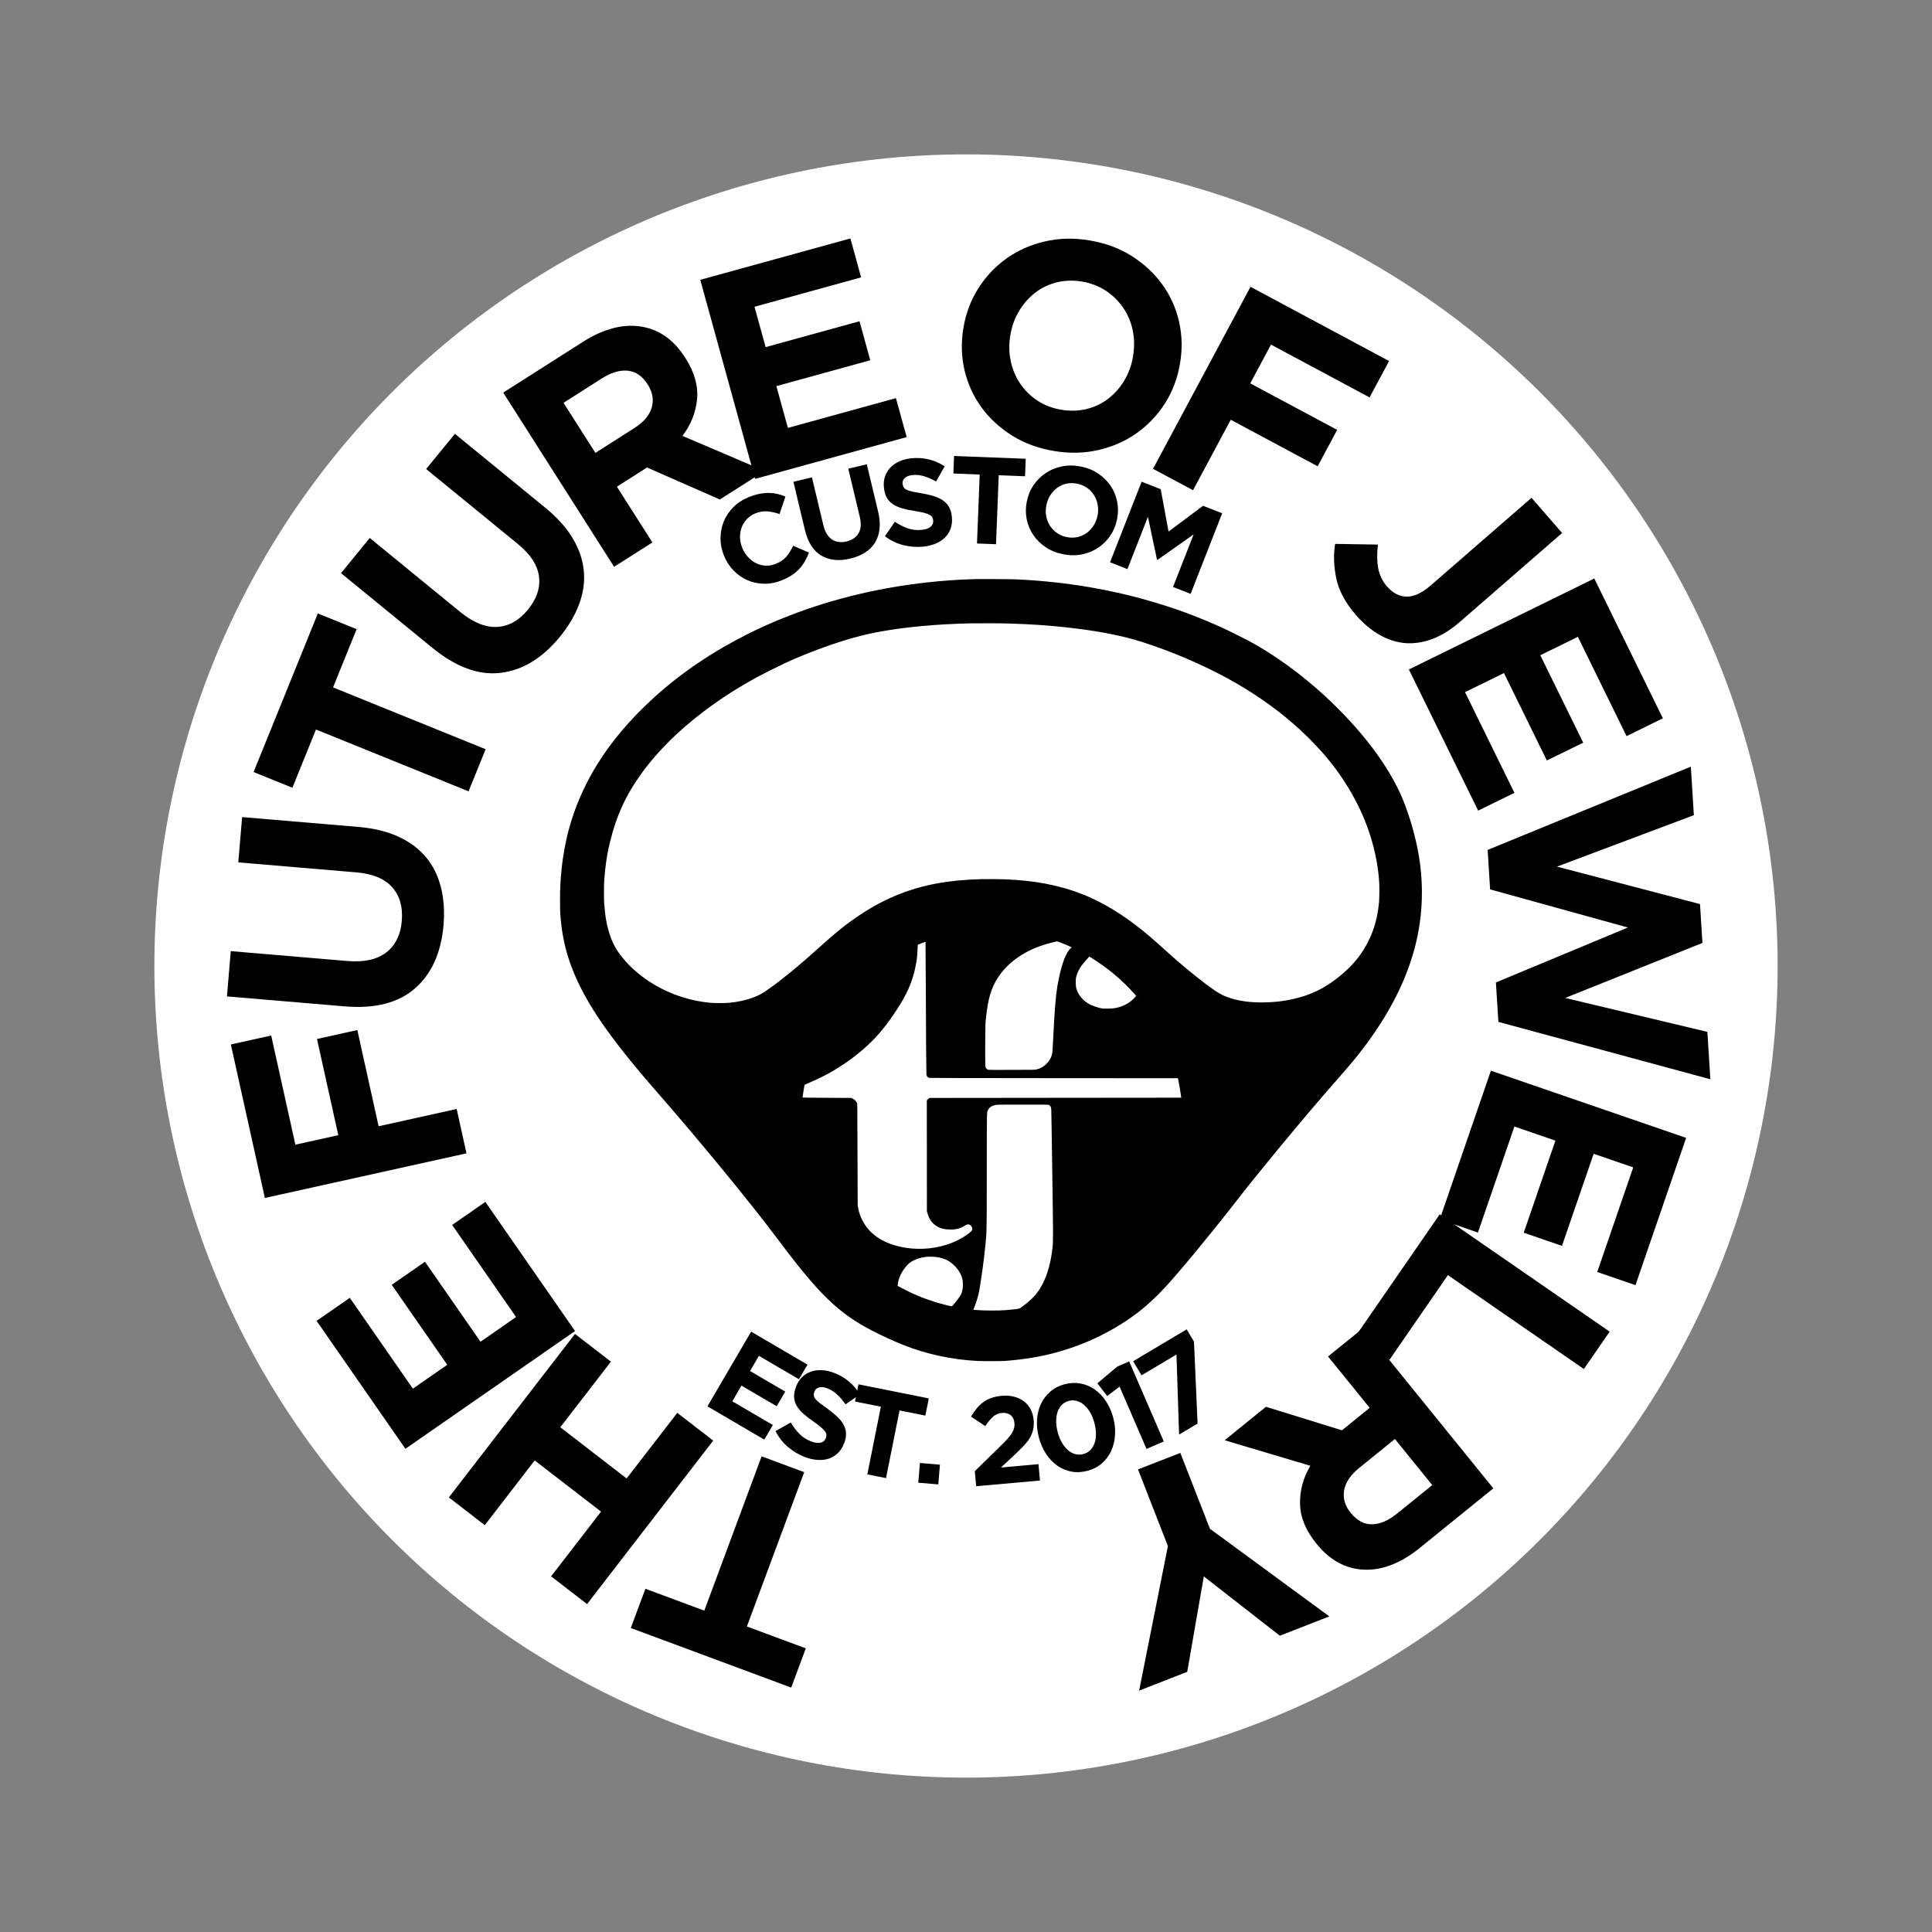 <?xml version="1.0" encoding="UTF-8"?>
<svg xmlns="http://www.w3.org/2000/svg" xmlns:xlink="http://www.w3.org/1999/xlink" width="750pt" height="750pt" viewBox="0 0 750 750" version="1.2">
<rect x="0" y="0" width="750" height="750" fill="#808080" stroke="none"/>
<defs>
<g>
<symbol overflow="visible" id="glyph0-0">
<path style="stroke:none;" d=""/>
</symbol>
<symbol overflow="visible" id="glyph0-1">
<path style="stroke:none;" d="M -48.766 50.062 L -25.891 58.547 L -31.562 73.781 L -93.828 50.656 L -88.156 35.422 L -65.297 43.906 L -43.047 -16 L -26.516 -9.844 Z M -48.766 50.062 "/>
</symbol>
<symbol overflow="visible" id="glyph1-0">
<path style="stroke:none;" d=""/>
</symbol>
<symbol overflow="visible" id="glyph1-1">
<path style="stroke:none;" d="M -56.594 57.594 L -70.547 46.828 L -51.172 21.703 L -76.922 1.828 L -96.297 26.953 L -110.25 16.188 L -61.281 -47.281 L -47.328 -36.516 L -66.984 -11.047 L -41.234 8.828 L -21.578 -16.641 L -7.625 -5.875 Z M -56.594 57.594 "/>
</symbol>
<symbol overflow="visible" id="glyph2-0">
<path style="stroke:none;" d=""/>
</symbol>
<symbol overflow="visible" id="glyph2-1">
<path style="stroke:none;" d="M -71.328 37.812 L -105.812 -11.844 L -92.922 -20.797 L -68.438 14.469 L -55.094 5.203 L -76.641 -25.844 L -63.734 -34.797 L -42.188 -3.75 L -28.375 -13.344 L -53.188 -49.078 L -40.297 -58.031 L -5.484 -7.906 Z M -71.328 37.812 "/>
</symbol>
<symbol overflow="visible" id="glyph3-0">
<path style="stroke:none;" d=""/>
</symbol>
<symbol overflow="visible" id="glyph3-1">
<path style="stroke:none;" d="M -80.344 7.938 L -93.547 -51.656 L -77.891 -55.125 L -68.5 -12.75 L -51.844 -16.438 L -60.109 -53.781 L -44.453 -57.25 L -36.188 -19.906 L -5.891 -26.609 L -2.078 -9.391 Z M -80.344 7.938 "/>
</symbol>
<symbol overflow="visible" id="glyph4-0">
<path style="stroke:none;" d=""/>
</symbol>
<symbol overflow="visible" id="glyph4-1">
<path style="stroke:none;" d="M 4.906 -42.797 C 3.988 -32.066 0.301 -23.875 -6.156 -18.219 C -12.613 -12.562 -21.738 -10.234 -33.531 -11.234 L -79.172 -15.094 L -77.688 -32.672 L -32.5 -28.844 C -25.957 -28.289 -20.898 -29.395 -17.328 -32.156 C -13.766 -34.914 -11.754 -38.992 -11.297 -44.391 C -10.836 -49.797 -12.078 -54.156 -15.016 -57.469 C -17.953 -60.781 -22.613 -62.707 -29 -63.25 L -74.766 -67.125 L -73.281 -84.703 L -28.203 -80.891 C -22.117 -80.367 -16.898 -79.098 -12.547 -77.078 C -8.191 -75.066 -4.641 -72.41 -1.891 -69.109 C 0.848 -65.805 2.773 -61.926 3.891 -57.469 C 5.016 -53.008 5.352 -48.117 4.906 -42.797 Z M 4.906 -42.797 "/>
</symbol>
<symbol overflow="visible" id="glyph5-0">
<path style="stroke:none;" d=""/>
</symbol>
<symbol overflow="visible" id="glyph5-1">
<path style="stroke:none;" d="M -48.609 -50.219 L -57.766 -27.609 L -72.828 -33.703 L -47.891 -95.266 L -32.828 -89.172 L -41.984 -66.562 L 17.25 -42.562 L 10.625 -26.219 Z M -48.609 -50.219 "/>
</symbol>
<symbol overflow="visible" id="glyph6-0">
<path style="stroke:none;" d=""/>
</symbol>
<symbol overflow="visible" id="glyph6-1">
<path style="stroke:none;" d="M 28.25 -32.531 C 21.426 -24.195 13.75 -19.52 5.219 -18.5 C -3.301 -17.488 -12.141 -20.727 -21.297 -28.219 L -56.75 -57.203 L -45.594 -70.859 L -10.5 -42.156 C -5.414 -38.008 -0.625 -36.066 3.875 -36.328 C 8.383 -36.586 12.352 -38.812 15.781 -43 C 19.219 -47.207 20.66 -51.504 20.109 -55.891 C 19.555 -60.285 16.801 -64.508 11.844 -68.562 L -23.703 -97.625 L -12.531 -111.281 L 22.484 -82.656 C 27.203 -78.789 30.785 -74.797 33.234 -70.672 C 35.68 -66.547 37.102 -62.348 37.5 -58.078 C 37.906 -53.805 37.305 -49.516 35.703 -45.203 C 34.109 -40.898 31.625 -36.676 28.25 -32.531 Z M 28.25 -32.531 "/>
</symbol>
<symbol overflow="visible" id="glyph7-0">
<path style="stroke:none;" d=""/>
</symbol>
<symbol overflow="visible" id="glyph7-1">
<path style="stroke:none;" d="M 15.938 -59 C 19.602 -61.332 21.863 -63.992 22.719 -66.984 C 23.57 -69.973 23.078 -72.922 21.234 -75.828 L 21.109 -76.031 C 19.055 -79.238 16.488 -80.992 13.406 -81.297 C 10.32 -81.598 6.945 -80.582 3.281 -78.25 L -11.516 -68.828 L 0.859 -49.391 Z M -34.922 -72.797 L -4.016 -92.469 C 4.547 -97.914 12.57 -99.812 20.062 -98.156 C 26.383 -96.75 31.594 -92.82 35.688 -86.375 L 35.812 -86.203 C 39.301 -80.723 40.805 -75.406 40.328 -70.25 C 39.848 -65.102 37.957 -60.348 34.656 -55.984 L 66.562 -42.375 L 49.172 -31.297 L 20.906 -43.719 L 20.703 -43.594 L 9.203 -36.266 L 22.984 -14.625 L 8.125 -5.172 Z M -34.922 -72.797 "/>
</symbol>
<symbol overflow="visible" id="glyph8-0">
<path style="stroke:none;" d=""/>
</symbol>
<symbol overflow="visible" id="glyph8-1">
<path style="stroke:none;" d="M -12.016 -79.828 L 46.266 -95.891 L 50.422 -80.781 L 9.031 -69.375 L 13.359 -53.703 L 49.797 -63.75 L 53.969 -48.609 L 17.531 -38.562 L 22 -22.344 L 63.938 -33.906 L 68.109 -18.781 L 9.281 -2.562 Z M -12.016 -79.828 "/>
</symbol>
<symbol overflow="visible" id="glyph9-0">
<path style="stroke:none;" d=""/>
</symbol>
<symbol overflow="visible" id="glyph9-1">
<path style="stroke:none;" d="M 50.578 -6.594 C 54.035 -6.008 57.336 -6.109 60.484 -6.891 C 63.641 -7.68 66.441 -9.031 68.891 -10.938 C 71.348 -12.852 73.406 -15.195 75.062 -17.969 C 76.727 -20.75 77.848 -23.832 78.422 -27.219 L 78.453 -27.438 C 79.023 -30.832 78.984 -34.133 78.328 -37.344 C 77.672 -40.551 76.457 -43.461 74.688 -46.078 C 72.914 -48.703 70.676 -50.922 67.969 -52.734 C 65.258 -54.547 62.172 -55.742 58.703 -56.328 C 55.172 -56.922 51.848 -56.816 48.734 -56.016 C 45.617 -55.223 42.836 -53.875 40.391 -51.969 C 37.941 -50.062 35.879 -47.719 34.203 -44.938 C 32.535 -42.164 31.414 -39.082 30.844 -35.688 L 30.797 -35.453 C 30.234 -32.066 30.281 -28.77 30.938 -25.562 C 31.602 -22.352 32.816 -19.438 34.578 -16.812 C 36.336 -14.195 38.562 -11.988 41.25 -10.188 C 43.938 -8.383 47.047 -7.188 50.578 -6.594 Z M 47.641 9.406 C 41.547 8.383 36.117 6.367 31.359 3.359 C 26.609 0.359 22.676 -3.281 19.562 -7.562 C 16.457 -11.852 14.281 -16.633 13.031 -21.906 C 11.789 -27.188 11.645 -32.648 12.594 -38.297 L 12.625 -38.516 C 13.582 -44.172 15.531 -49.285 18.469 -53.859 C 21.406 -58.441 25.047 -62.273 29.391 -65.359 C 33.742 -68.453 38.68 -70.641 44.203 -71.922 C 49.723 -73.211 55.531 -73.344 61.625 -72.312 C 67.727 -71.289 73.16 -69.273 77.922 -66.266 C 82.68 -63.254 86.613 -59.609 89.719 -55.328 C 92.832 -51.055 95.008 -46.281 96.25 -41 C 97.488 -35.719 97.633 -30.254 96.688 -24.609 L 96.641 -24.375 C 95.691 -18.727 93.75 -13.613 90.812 -9.031 C 87.883 -4.457 84.242 -0.625 79.891 2.469 C 75.535 5.562 70.598 7.75 65.078 9.031 C 59.555 10.312 53.742 10.438 47.641 9.406 Z M 47.641 9.406 "/>
</symbol>
<symbol overflow="visible" id="glyph10-0">
<path style="stroke:none;" d=""/>
</symbol>
<symbol overflow="visible" id="glyph10-1">
<path style="stroke:none;" d="M 46.328 -66.109 L 100.125 -37.297 L 92.547 -23.172 L 54.281 -43.672 L 46.234 -28.625 L 79.969 -10.562 L 72.391 3.562 L 38.656 -14.5 L 24.016 12.859 L 8.484 4.547 Z M 46.328 -66.109 "/>
</symbol>
<symbol overflow="visible" id="glyph11-0">
<path style="stroke:none;" d=""/>
</symbol>
<symbol overflow="visible" id="glyph11-1">
<path style="stroke:none;" d="M 17.406 21.75 C 13.289 17.02 10.734 12.281 9.734 7.531 C 8.742 2.781 8.586 -1.703 9.266 -5.922 L 25.891 -5.656 C 25.484 -2.281 25.508 0.742 25.969 3.422 C 26.438 6.109 27.602 8.52 29.469 10.656 C 31.664 13.188 34.18 14.484 37.016 14.547 C 39.859 14.617 43.035 13.125 46.547 10.062 L 85.516 -23.812 L 97.391 -10.156 L 57.828 24.25 C 54.191 27.406 50.617 29.641 47.109 30.953 C 43.609 32.273 40.133 32.828 36.688 32.609 C 33.25 32.348 29.891 31.289 26.609 29.438 C 23.328 27.594 20.258 25.031 17.406 21.75 Z M 17.406 21.75 "/>
</symbol>
<symbol overflow="visible" id="glyph12-0">
<path style="stroke:none;" d=""/>
</symbol>
<symbol overflow="visible" id="glyph12-1">
<path style="stroke:none;" d="M 76.203 -26.672 L 102.828 27.594 L 88.734 34.516 L 69.828 -4.031 L 55.25 3.125 L 71.906 37.062 L 57.797 43.969 L 41.141 10.031 L 26.031 17.453 L 45.203 56.531 L 31.125 63.438 L 4.234 8.641 Z M 76.203 -26.672 "/>
</symbol>
<symbol overflow="visible" id="glyph13-0">
<path style="stroke:none;" d=""/>
</symbol>
<symbol overflow="visible" id="glyph13-1">
<path style="stroke:none;" d="M 80.219 -1.562 L 81.391 17.281 L 28.25 37.25 L 83.781 51.797 L 84.719 66.875 L 31.438 88.234 L 86.641 101.406 L 87.797 119.797 L 5.516 97.531 L 4.547 82.219 L 55.781 60.891 L 2.297 46.094 L 1.344 30.766 Z M 80.219 -1.562 "/>
</symbol>
<symbol overflow="visible" id="glyph14-0">
<path style="stroke:none;" d=""/>
</symbol>
<symbol overflow="visible" id="glyph14-1">
<path style="stroke:none;" d="M 72.672 35.172 L 53 92.344 L 38.156 87.234 L 52.125 46.625 L 36.766 41.344 L 24.469 77.094 L 9.625 71.984 L 21.922 36.234 L 6 30.766 L -8.156 71.922 L -22.984 66.812 L -3.125 9.094 Z M 72.672 35.172 "/>
</symbol>
<symbol overflow="visible" id="glyph15-0">
<path style="stroke:none;" d=""/>
</symbol>
<symbol overflow="visible" id="glyph15-1">
<path style="stroke:none;" d="M 60.5 53.469 L 50.484 67.969 L -2.297 31.531 L -25 64.422 L -38.188 55.312 L -5.469 7.922 Z M 60.5 53.469 "/>
</symbol>
<symbol overflow="visible" id="glyph16-0">
<path style="stroke:none;" d=""/>
</symbol>
<symbol overflow="visible" id="glyph16-1">
<path style="stroke:none;" d="M -9.109 60.438 C -12.484 63.176 -14.426 66.078 -14.938 69.141 C -15.445 72.203 -14.617 75.07 -12.453 77.75 L -12.312 77.922 C -9.906 80.891 -7.148 82.348 -4.047 82.297 C -0.953 82.242 2.281 80.848 5.656 78.109 L 19.281 67.078 L 4.781 49.188 Z M 42.984 68.344 L 14.516 91.406 C 6.629 97.801 -1.125 100.598 -8.75 99.797 C -15.195 99.117 -20.82 95.812 -25.625 89.875 L -25.766 89.703 C -29.848 84.66 -31.941 79.555 -32.047 74.391 C -32.16 69.223 -30.832 64.285 -28.062 59.578 L -61.312 49.672 L -45.281 36.688 L -15.781 45.812 L -15.594 45.672 L -5.016 37.094 L -21.172 17.156 L -7.484 6.062 Z M 42.984 68.344 "/>
</symbol>
<symbol overflow="visible" id="glyph17-0">
<path style="stroke:none;" d=""/>
</symbol>
<symbol overflow="visible" id="glyph17-1">
<path style="stroke:none;" d="M -18.484 41.156 L 27.859 75.172 L 8.656 82.672 L -20.859 59.641 L -27.297 96.688 L -45.969 103.984 L -34.797 47.875 L -46.406 18.109 L -29.969 11.703 Z M -18.484 41.156 "/>
</symbol>
<symbol overflow="visible" id="glyph18-0">
<path style="stroke:none;" d=""/>
</symbol>
<symbol overflow="visible" id="glyph18-1">
<path style="stroke:none;" d="M 20.453 -26.969 L 42.328 -14.156 L 39.016 -8.484 L 23.469 -17.578 L 20.016 -11.688 L 33.688 -3.688 L 30.359 1.984 L 16.688 -6.016 L 13.141 0.078 L 28.875 9.281 L 25.547 14.953 L 3.484 2.031 Z M 20.453 -26.969 "/>
</symbol>
<symbol overflow="visible" id="glyph19-0">
<path style="stroke:none;" d=""/>
</symbol>
<symbol overflow="visible" id="glyph19-1">
<path style="stroke:none;" d="M 14.781 6.109 C 12.383 5.203 10.188 3.898 8.188 2.203 C 6.195 0.516 4.586 -1.539 3.359 -3.969 L 9.281 -7.312 C 10.281 -5.602 11.406 -4.117 12.656 -2.859 C 13.906 -1.598 15.426 -0.629 17.219 0.047 C 18.664 0.598 19.879 0.758 20.859 0.531 C 21.848 0.301 22.52 -0.273 22.875 -1.203 L 22.906 -1.281 C 23.07 -1.727 23.141 -2.156 23.109 -2.562 C 23.078 -2.977 22.883 -3.422 22.531 -3.891 C 22.176 -4.367 21.645 -4.91 20.938 -5.516 C 20.227 -6.129 19.281 -6.848 18.094 -7.672 C 16.656 -8.66 15.383 -9.641 14.281 -10.609 C 13.176 -11.578 12.305 -12.578 11.672 -13.609 C 11.047 -14.648 10.68 -15.785 10.578 -17.016 C 10.484 -18.254 10.734 -19.656 11.328 -21.219 L 11.359 -21.312 C 11.898 -22.738 12.656 -23.926 13.625 -24.875 C 14.602 -25.832 15.738 -26.547 17.031 -27.016 C 18.32 -27.484 19.723 -27.688 21.234 -27.625 C 22.742 -27.57 24.312 -27.238 25.938 -26.625 C 28.238 -25.75 30.223 -24.602 31.891 -23.188 C 33.566 -21.77 34.973 -20.109 36.109 -18.203 L 30.531 -14.359 C 29.488 -15.848 28.395 -17.125 27.25 -18.188 C 26.113 -19.25 24.875 -20.035 23.531 -20.547 C 22.188 -21.055 21.078 -21.176 20.203 -20.906 C 19.336 -20.645 18.758 -20.125 18.469 -19.344 L 18.438 -19.25 C 18.238 -18.75 18.164 -18.273 18.219 -17.828 C 18.27 -17.379 18.488 -16.906 18.875 -16.406 C 19.27 -15.914 19.859 -15.367 20.641 -14.766 C 21.43 -14.16 22.43 -13.426 23.641 -12.562 C 25.055 -11.531 26.289 -10.52 27.344 -9.531 C 28.395 -8.539 29.203 -7.516 29.766 -6.453 C 30.336 -5.398 30.656 -4.297 30.719 -3.141 C 30.781 -1.984 30.551 -0.719 30.031 0.656 L 30 0.734 C 29.414 2.297 28.609 3.57 27.578 4.562 C 26.547 5.562 25.367 6.281 24.047 6.719 C 22.723 7.156 21.27 7.32 19.688 7.219 C 18.113 7.125 16.477 6.754 14.781 6.109 Z M 14.781 6.109 "/>
</symbol>
<symbol overflow="visible" id="glyph20-0">
<path style="stroke:none;" d=""/>
</symbol>
<symbol overflow="visible" id="glyph20-1">
<path style="stroke:none;" d="M 16.875 -23.938 L 6.844 -25.953 L 8.188 -32.625 L 35.484 -27.156 L 34.141 -20.484 L 24.125 -22.484 L 18.875 3.781 L 11.625 2.328 Z M 16.875 -23.938 "/>
</symbol>
<symbol overflow="visible" id="glyph21-0">
<path style="stroke:none;" d=""/>
</symbol>
<symbol overflow="visible" id="glyph21-1">
<path style="stroke:none;" d="M 3.594 -7.406 L 11.359 -6.75 L 10.719 0.906 L 2.953 0.25 Z M 3.594 -7.406 "/>
</symbol>
<symbol overflow="visible" id="glyph22-0">
<path style="stroke:none;" d=""/>
</symbol>
<symbol overflow="visible" id="glyph22-1">
<path style="stroke:none;" d="M 1.812 -6.047 L 12.141 -16.188 C 13.109 -17.133 13.93 -17.984 14.609 -18.734 C 15.285 -19.484 15.82 -20.188 16.219 -20.844 C 16.625 -21.508 16.906 -22.145 17.062 -22.75 C 17.219 -23.363 17.266 -24.023 17.203 -24.734 C 17.066 -26.16 16.551 -27.203 15.656 -27.859 C 14.77 -28.523 13.656 -28.797 12.312 -28.672 C 11.008 -28.555 9.883 -28.082 8.938 -27.25 C 8 -26.426 6.977 -25.195 5.875 -23.562 L 0.328 -27.266 C 1.066 -28.453 1.816 -29.516 2.578 -30.453 C 3.348 -31.391 4.191 -32.191 5.109 -32.859 C 6.035 -33.535 7.078 -34.078 8.234 -34.484 C 9.391 -34.898 10.711 -35.176 12.203 -35.312 C 13.922 -35.469 15.508 -35.363 16.969 -35 C 18.426 -34.633 19.695 -34.051 20.781 -33.25 C 21.875 -32.445 22.754 -31.43 23.422 -30.203 C 24.086 -28.973 24.492 -27.582 24.641 -26.031 L 24.656 -25.922 C 24.781 -24.516 24.707 -23.242 24.438 -22.109 C 24.176 -20.984 23.727 -19.898 23.094 -18.859 C 22.457 -17.828 21.625 -16.773 20.594 -15.703 C 19.57 -14.641 18.379 -13.469 17.016 -12.188 L 11.953 -7.484 L 26.531 -8.797 L 27.109 -2.438 L 2.344 -0.219 Z M 1.812 -6.047 "/>
</symbol>
<symbol overflow="visible" id="glyph23-0">
<path style="stroke:none;" d=""/>
</symbol>
<symbol overflow="visible" id="glyph23-1">
<path style="stroke:none;" d="M 15.359 -10.469 C 16.441 -10.758 17.348 -11.273 18.078 -12.016 C 18.805 -12.766 19.359 -13.676 19.734 -14.75 C 20.109 -15.832 20.285 -17.039 20.266 -18.375 C 20.254 -19.719 20.047 -21.129 19.641 -22.609 L 19.625 -22.703 C 19.219 -24.191 18.676 -25.508 18 -26.656 C 17.332 -27.812 16.555 -28.77 15.672 -29.531 C 14.797 -30.289 13.844 -30.812 12.812 -31.094 C 11.789 -31.383 10.75 -31.383 9.688 -31.094 C 8.613 -30.801 7.711 -30.285 6.984 -29.547 C 6.266 -28.816 5.723 -27.91 5.359 -26.828 C 5.004 -25.754 4.828 -24.547 4.828 -23.203 C 4.828 -21.867 5.023 -20.457 5.422 -18.969 L 5.453 -18.875 C 5.848 -17.395 6.383 -16.066 7.062 -14.891 C 7.75 -13.711 8.523 -12.75 9.391 -12 C 10.254 -11.258 11.195 -10.742 12.219 -10.453 C 13.238 -10.172 14.285 -10.176 15.359 -10.469 Z M 17.016 -3.984 C 14.859 -3.398 12.773 -3.289 10.766 -3.656 C 8.766 -4.031 6.938 -4.797 5.281 -5.953 C 3.625 -7.117 2.176 -8.629 0.938 -10.484 C -0.289 -12.348 -1.223 -14.453 -1.859 -16.797 L -1.875 -16.891 C -2.508 -19.242 -2.754 -21.531 -2.609 -23.75 C -2.473 -25.977 -1.973 -28.02 -1.109 -29.875 C -0.242 -31.727 0.957 -33.328 2.5 -34.672 C 4.039 -36.016 5.891 -36.977 8.047 -37.562 C 10.18 -38.133 12.254 -38.234 14.266 -37.859 C 16.273 -37.492 18.102 -36.734 19.75 -35.578 C 21.406 -34.422 22.852 -32.914 24.094 -31.062 C 25.344 -29.219 26.285 -27.117 26.922 -24.766 L 26.953 -24.672 C 27.586 -22.328 27.828 -20.039 27.672 -17.812 C 27.523 -15.582 27.023 -13.539 26.172 -11.688 C 25.328 -9.832 24.129 -8.227 22.578 -6.875 C 21.035 -5.531 19.18 -4.566 17.016 -3.984 Z M 17.016 -3.984 "/>
</symbol>
<symbol overflow="visible" id="glyph24-0">
<path style="stroke:none;" d=""/>
</symbol>
<symbol overflow="visible" id="glyph24-1">
<path style="stroke:none;" d="M -2.625 -27.578 L -7.422 -23.922 L -11.234 -28.859 L -3.531 -35.344 L 1.109 -37.359 L 14.547 -6.297 L 7.844 -3.391 Z M -2.625 -27.578 "/>
</symbol>
<symbol overflow="visible" id="glyph25-0">
<path style="stroke:none;" d=""/>
</symbol>
<symbol overflow="visible" id="glyph25-1">
<path style="stroke:none;" d="M 2.453 -33.141 L -11.109 -25.062 L -14.375 -30.531 L 6.406 -42.906 L 9.25 -38.141 L 10.641 -6.344 L 3.469 -2.062 Z M 2.453 -33.141 "/>
</symbol>
<symbol overflow="visible" id="glyph26-0">
<path style="stroke:none;" d=""/>
</symbol>
<symbol overflow="visible" id="glyph26-1">
<path style="stroke:none;" d="M 18.531 -6.953 C 16.238 -6.016 13.945 -5.562 11.656 -5.594 C 9.375 -5.625 7.227 -6.066 5.219 -6.922 C 3.207 -7.785 1.398 -9.031 -0.203 -10.656 C -1.805 -12.289 -3.062 -14.211 -3.969 -16.422 L -4 -16.516 C -4.906 -18.742 -5.352 -20.988 -5.344 -23.25 C -5.332 -25.52 -4.914 -27.676 -4.094 -29.719 C -3.27 -31.758 -2.039 -33.609 -0.406 -35.266 C 1.219 -36.922 3.227 -38.238 5.625 -39.219 C 7.082 -39.812 8.457 -40.234 9.75 -40.484 C 11.051 -40.742 12.273 -40.863 13.422 -40.844 C 14.566 -40.832 15.676 -40.703 16.75 -40.453 C 17.82 -40.203 18.859 -39.863 19.859 -39.438 L 17.562 -32.641 C 15.895 -33.234 14.305 -33.582 12.797 -33.688 C 11.285 -33.801 9.742 -33.539 8.172 -32.906 C 6.867 -32.375 5.766 -31.625 4.859 -30.656 C 3.953 -29.695 3.281 -28.609 2.844 -27.391 C 2.414 -26.18 2.211 -24.898 2.234 -23.547 C 2.266 -22.203 2.555 -20.863 3.109 -19.531 L 3.141 -19.438 C 3.68 -18.102 4.422 -16.938 5.359 -15.938 C 6.297 -14.938 7.332 -14.148 8.469 -13.578 C 9.613 -13.004 10.848 -12.688 12.172 -12.625 C 13.504 -12.562 14.836 -12.801 16.172 -13.344 C 17.941 -14.062 19.305 -15 20.266 -16.156 C 21.234 -17.32 22.098 -18.719 22.859 -20.344 L 29 -17.703 C 28.539 -16.523 28.023 -15.422 27.453 -14.391 C 26.879 -13.359 26.176 -12.383 25.344 -11.469 C 24.52 -10.562 23.551 -9.734 22.438 -8.984 C 21.332 -8.242 20.031 -7.566 18.531 -6.953 Z M 18.531 -6.953 "/>
</symbol>
<symbol overflow="visible" id="glyph27-0">
<path style="stroke:none;" d=""/>
</symbol>
<symbol overflow="visible" id="glyph27-1">
<path style="stroke:none;" d="M 17.672 -3.672 C 13.285 -2.617 9.539 -3.004 6.438 -4.828 C 3.344 -6.66 1.219 -9.992 0.062 -14.828 L -4.391 -33.484 L 2.797 -35.203 L 7.203 -16.734 C 7.848 -14.055 8.953 -12.188 10.516 -11.125 C 12.086 -10.062 13.977 -9.789 16.188 -10.312 C 18.395 -10.844 19.969 -11.91 20.906 -13.516 C 21.844 -15.117 22 -17.234 21.375 -19.859 L 16.906 -38.562 L 24.094 -40.281 L 28.5 -21.844 C 29.094 -19.352 29.27 -17.109 29.031 -15.109 C 28.801 -13.117 28.207 -11.359 27.25 -9.828 C 26.301 -8.305 25.016 -7.031 23.391 -6 C 21.766 -4.969 19.859 -4.191 17.672 -3.672 Z M 17.672 -3.672 "/>
</symbol>
<symbol overflow="visible" id="glyph28-0">
<path style="stroke:none;" d=""/>
</symbol>
<symbol overflow="visible" id="glyph28-1">
<path style="stroke:none;" d="M 15.969 -0.969 C 13.414 -0.738 10.867 -0.945 8.328 -1.594 C 5.797 -2.25 3.445 -3.395 1.281 -5.031 L 5.141 -10.641 C 6.797 -9.535 8.457 -8.688 10.125 -8.094 C 11.801 -7.508 13.598 -7.305 15.516 -7.484 C 17.047 -7.629 18.203 -8.02 18.984 -8.656 C 19.773 -9.289 20.125 -10.102 20.031 -11.094 L 20.031 -11.188 C 19.977 -11.656 19.852 -12.066 19.656 -12.422 C 19.457 -12.773 19.094 -13.086 18.562 -13.359 C 18.031 -13.641 17.312 -13.898 16.406 -14.141 C 15.508 -14.379 14.344 -14.602 12.906 -14.812 C 11.176 -15.07 9.602 -15.395 8.188 -15.781 C 6.77 -16.176 5.551 -16.703 4.531 -17.359 C 3.508 -18.016 2.68 -18.875 2.047 -19.938 C 1.422 -21.008 1.035 -22.379 0.891 -24.047 L 0.875 -24.141 C 0.738 -25.66 0.898 -27.062 1.359 -28.344 C 1.816 -29.625 2.52 -30.754 3.469 -31.734 C 4.426 -32.723 5.598 -33.52 6.984 -34.125 C 8.379 -34.738 9.938 -35.129 11.656 -35.297 C 14.113 -35.516 16.398 -35.348 18.516 -34.797 C 20.641 -34.254 22.629 -33.379 24.484 -32.172 L 21.156 -26.281 C 19.562 -27.164 18.02 -27.836 16.531 -28.297 C 15.039 -28.754 13.582 -28.914 12.156 -28.781 C 10.727 -28.645 9.68 -28.266 9.016 -27.641 C 8.348 -27.023 8.051 -26.301 8.125 -25.469 L 8.141 -25.375 C 8.191 -24.844 8.336 -24.383 8.578 -24 C 8.828 -23.625 9.234 -23.297 9.797 -23.016 C 10.367 -22.742 11.133 -22.508 12.094 -22.312 C 13.062 -22.113 14.281 -21.891 15.75 -21.641 C 17.488 -21.348 19.039 -20.984 20.406 -20.547 C 21.781 -20.109 22.957 -19.539 23.938 -18.844 C 24.914 -18.145 25.68 -17.289 26.234 -16.281 C 26.797 -15.27 27.141 -14.031 27.266 -12.562 L 27.281 -12.469 C 27.438 -10.812 27.27 -9.312 26.781 -7.969 C 26.301 -6.625 25.562 -5.461 24.562 -4.484 C 23.562 -3.516 22.332 -2.727 20.875 -2.125 C 19.414 -1.52 17.781 -1.133 15.969 -0.969 Z M 15.969 -0.969 "/>
</symbol>
<symbol overflow="visible" id="glyph29-0">
<path style="stroke:none;" d=""/>
</symbol>
<symbol overflow="visible" id="glyph29-1">
<path style="stroke:none;" d="M 12.891 -26.297 L 2.672 -26.703 L 2.938 -33.5 L 30.766 -32.422 L 30.5 -25.625 L 20.281 -26.016 L 19.234 0.75 L 11.844 0.469 Z M 12.891 -26.297 "/>
</symbol>
<symbol overflow="visible" id="glyph30-0">
<path style="stroke:none;" d=""/>
</symbol>
<symbol overflow="visible" id="glyph30-1">
<path style="stroke:none;" d="M 21.281 -2.188 C 22.719 -1.906 24.098 -1.91 25.422 -2.203 C 26.754 -2.504 27.941 -3.039 28.984 -3.812 C 30.035 -4.582 30.926 -5.539 31.656 -6.688 C 32.395 -7.832 32.898 -9.109 33.172 -10.516 L 33.203 -10.609 C 33.473 -12.016 33.484 -13.395 33.234 -14.75 C 32.992 -16.113 32.52 -17.352 31.812 -18.469 C 31.102 -19.594 30.191 -20.547 29.078 -21.328 C 27.961 -22.109 26.688 -22.645 25.25 -22.938 C 23.758 -23.219 22.359 -23.211 21.047 -22.922 C 19.742 -22.629 18.566 -22.094 17.516 -21.312 C 16.461 -20.539 15.57 -19.582 14.844 -18.438 C 14.113 -17.301 13.609 -16.023 13.328 -14.609 L 13.312 -14.516 C 13.031 -13.109 13.008 -11.723 13.25 -10.359 C 13.5 -9.004 13.977 -7.77 14.688 -6.656 C 15.395 -5.551 16.297 -4.602 17.391 -3.812 C 18.492 -3.02 19.789 -2.477 21.281 -2.188 Z M 19.875 4.469 C 17.32 3.977 15.066 3.078 13.109 1.766 C 11.148 0.453 9.539 -1.113 8.281 -2.938 C 7.031 -4.77 6.172 -6.801 5.703 -9.031 C 5.242 -11.258 5.242 -13.551 5.703 -15.906 L 5.734 -16 C 6.191 -18.363 7.062 -20.484 8.344 -22.359 C 9.625 -24.242 11.191 -25.805 13.047 -27.047 C 14.91 -28.297 17.004 -29.156 19.328 -29.625 C 21.648 -30.102 24.086 -30.094 26.641 -29.594 C 29.18 -29.102 31.43 -28.195 33.391 -26.875 C 35.348 -25.562 36.953 -23.992 38.203 -22.172 C 39.453 -20.348 40.305 -18.32 40.766 -16.094 C 41.234 -13.875 41.238 -11.582 40.781 -9.219 L 40.766 -9.125 C 40.297 -6.77 39.422 -4.648 38.141 -2.766 C 36.867 -0.891 35.301 0.672 33.438 1.922 C 31.582 3.18 29.488 4.047 27.156 4.516 C 24.832 4.984 22.406 4.969 19.875 4.469 Z M 19.875 4.469 "/>
</symbol>
<symbol overflow="visible" id="glyph31-0">
<path style="stroke:none;" d=""/>
</symbol>
<symbol overflow="visible" id="glyph31-1">
<path style="stroke:none;" d="M 16 -29.812 L 23.422 -26.906 L 26.453 -10.469 L 39.859 -20.469 L 47.281 -17.562 L 35.031 13.719 L 28.203 11.047 L 36.203 -9.375 L 22.156 0.531 L 21.984 0.469 L 18.453 -16.188 L 10.5 4.109 L 3.75 1.469 Z M 16 -29.812 "/>
</symbol>
</g>
</defs>
<g id="surface1">
<path style=" stroke:none;fill-rule:nonzero;fill:rgb(100%,100%,100%);fill-opacity:1;" d="M 375 59.93 C 369.844 59.93 364.691 60.055 359.539 60.309 C 354.391 60.562 349.25 60.941 344.117 61.445 C 338.984 61.949 333.871 62.582 328.77 63.34 C 323.668 64.094 318.59 64.977 313.531 65.984 C 308.477 66.988 303.445 68.117 298.445 69.371 C 293.441 70.625 288.473 72 283.539 73.496 C 278.605 74.992 273.711 76.609 268.855 78.348 C 264 80.082 259.191 81.938 254.426 83.91 C 249.664 85.887 244.949 87.973 240.289 90.18 C 235.629 92.383 231.023 94.699 226.477 97.133 C 221.93 99.562 217.445 102.102 213.02 104.754 C 208.598 107.406 204.242 110.164 199.957 113.027 C 195.668 115.891 191.453 118.859 187.312 121.934 C 183.172 125.004 179.105 128.176 175.121 131.445 C 171.137 134.719 167.23 138.086 163.41 141.547 C 159.59 145.012 155.855 148.566 152.211 152.211 C 148.566 155.855 145.012 159.59 141.547 163.41 C 138.086 167.23 134.719 171.137 131.445 175.121 C 128.176 179.105 125.004 183.172 121.934 187.312 C 118.859 191.453 115.891 195.668 113.027 199.957 C 110.164 204.242 107.406 208.598 104.754 213.02 C 102.102 217.445 99.562 221.93 97.133 226.477 C 94.699 231.023 92.383 235.629 90.18 240.289 C 87.973 244.949 85.887 249.664 83.91 254.426 C 81.938 259.191 80.082 264 78.348 268.855 C 76.609 273.711 74.992 278.605 73.496 283.539 C 72 288.473 70.625 293.441 69.371 298.445 C 68.117 303.445 66.988 308.477 65.984 313.531 C 64.977 318.59 64.094 323.668 63.34 328.77 C 62.582 333.871 61.949 338.984 61.445 344.117 C 60.941 349.25 60.562 354.391 60.309 359.539 C 60.055 364.691 59.93 369.844 59.93 375 C 59.93 380.156 60.055 385.309 60.309 390.461 C 60.562 395.609 60.941 400.75 61.445 405.883 C 61.949 411.016 62.582 416.129 63.34 421.23 C 64.094 426.332 64.977 431.41 65.984 436.469 C 66.988 441.523 68.117 446.555 69.371 451.555 C 70.625 456.559 72 461.527 73.496 466.461 C 74.992 471.395 76.609 476.289 78.348 481.145 C 80.082 486 81.938 490.809 83.91 495.574 C 85.887 500.336 87.973 505.051 90.18 509.711 C 92.383 514.371 94.699 518.977 97.133 523.523 C 99.562 528.07 102.102 532.555 104.754 536.98 C 107.406 541.402 110.164 545.758 113.027 550.043 C 115.891 554.332 118.859 558.547 121.934 562.688 C 125.004 566.828 128.176 570.895 131.445 574.879 C 134.719 578.863 138.086 582.77 141.547 586.59 C 145.012 590.41 148.566 594.145 152.211 597.789 C 155.855 601.434 159.59 604.988 163.41 608.453 C 167.23 611.914 171.137 615.281 175.121 618.555 C 179.105 621.824 183.172 624.996 187.312 628.066 C 191.453 631.141 195.668 634.109 199.957 636.973 C 204.242 639.836 208.598 642.594 213.02 645.246 C 217.445 647.898 221.93 650.438 226.477 652.867 C 231.023 655.301 235.629 657.617 240.289 659.82 C 244.949 662.027 249.664 664.113 254.426 666.09 C 259.191 668.062 264 669.918 268.855 671.652 C 273.711 673.391 278.605 675.008 283.539 676.504 C 288.473 678 293.441 679.375 298.445 680.629 C 303.445 681.883 308.477 683.012 313.531 684.016 C 318.59 685.023 323.668 685.906 328.77 686.66 C 333.871 687.418 338.984 688.051 344.117 688.555 C 349.25 689.059 354.391 689.438 359.539 689.691 C 364.691 689.945 369.844 690.07 375 690.07 C 380.156 690.07 385.309 689.945 390.461 689.691 C 395.609 689.438 400.75 689.059 405.883 688.555 C 411.016 688.051 416.129 687.418 421.23 686.66 C 426.332 685.906 431.41 685.023 436.469 684.016 C 441.523 683.012 446.555 681.883 451.555 680.629 C 456.559 679.375 461.527 678 466.461 676.504 C 471.395 675.008 476.289 673.391 481.145 671.652 C 486 669.918 490.809 668.062 495.574 666.09 C 500.336 664.113 505.051 662.027 509.711 659.82 C 514.371 657.617 518.977 655.297 523.523 652.867 C 528.07 650.438 532.555 647.898 536.98 645.246 C 541.402 642.594 545.758 639.836 550.043 636.973 C 554.332 634.109 558.547 631.141 562.688 628.066 C 566.828 624.996 570.895 621.824 574.879 618.555 C 578.863 615.281 582.77 611.914 586.59 608.453 C 590.41 604.988 594.145 601.434 597.789 597.789 C 601.434 594.145 604.988 590.41 608.453 586.59 C 611.914 582.77 615.281 578.863 618.555 574.879 C 621.824 570.895 624.996 566.828 628.066 562.688 C 631.141 558.547 634.109 554.332 636.973 550.043 C 639.836 545.758 642.594 541.402 645.246 536.98 C 647.898 532.555 650.438 528.07 652.867 523.523 C 655.301 518.977 657.617 514.371 659.82 509.711 C 662.027 505.051 664.113 500.336 666.09 495.574 C 668.062 490.809 669.918 486 671.652 481.145 C 673.391 476.289 675.008 471.395 676.504 466.461 C 678 461.527 679.375 456.559 680.629 451.555 C 681.883 446.555 683.012 441.523 684.016 436.469 C 685.023 431.41 685.906 426.332 686.66 421.23 C 687.418 416.129 688.051 411.016 688.555 405.883 C 689.059 400.75 689.438 395.609 689.691 390.461 C 689.945 385.309 690.07 380.156 690.07 375 C 690.07 369.844 689.945 364.691 689.691 359.539 C 689.438 354.391 689.059 349.25 688.555 344.117 C 688.051 338.984 687.418 333.871 686.66 328.77 C 685.906 323.668 685.023 318.59 684.016 313.531 C 683.012 308.477 681.883 303.445 680.629 298.445 C 679.375 293.441 678 288.473 676.504 283.539 C 675.008 278.605 673.391 273.711 671.652 268.855 C 669.918 264 668.062 259.191 666.09 254.426 C 664.113 249.664 662.027 244.949 659.82 240.289 C 657.617 235.629 655.297 231.023 652.867 226.477 C 650.438 221.93 647.898 217.445 645.246 213.02 C 642.594 208.598 639.836 204.242 636.973 199.957 C 634.109 195.668 631.141 191.453 628.066 187.312 C 624.996 183.172 621.824 179.105 618.555 175.121 C 615.281 171.137 611.914 167.23 608.453 163.41 C 604.988 159.59 601.434 155.855 597.789 152.211 C 594.145 148.566 590.41 145.012 586.59 141.547 C 582.77 138.086 578.863 134.719 574.879 131.445 C 570.895 128.176 566.828 125.004 562.688 121.934 C 558.547 118.859 554.332 115.891 550.043 113.027 C 545.758 110.164 541.402 107.406 536.98 104.754 C 532.555 102.102 528.07 99.562 523.523 97.133 C 518.977 94.699 514.371 92.383 509.711 90.18 C 505.051 87.973 500.336 85.887 495.574 83.91 C 490.809 81.938 486 80.082 481.145 78.348 C 476.289 76.609 471.395 74.992 466.461 73.496 C 461.527 72 456.559 70.625 451.555 69.371 C 446.555 68.117 441.523 66.988 436.469 65.984 C 431.41 64.977 426.332 64.094 421.23 63.34 C 416.129 62.582 411.016 61.949 405.883 61.445 C 400.75 60.941 395.609 60.562 390.461 60.309 C 385.309 60.055 380.156 59.93 375 59.93 Z M 375 59.93 "/>
<g style="fill:rgb(0%,0%,0%);fill-opacity:1;">
  <use xlink:href="#glyph0-1" x="338.707" y="581.338"/>
</g>
<g style="fill:rgb(0%,0%,0%);fill-opacity:1;">
  <use xlink:href="#glyph1-1" x="284.49" y="565.109"/>
</g>
<g style="fill:rgb(0%,0%,0%);fill-opacity:1;">
  <use xlink:href="#glyph2-1" x="228.714" y="524.609"/>
</g>
<g style="fill:rgb(0%,0%,0%);fill-opacity:1;">
  <use xlink:href="#glyph3-1" x="183.166" y="457.113"/>
</g>
<g style="fill:rgb(0%,0%,0%);fill-opacity:1;">
  <use xlink:href="#glyph4-1" x="167.271" y="401.897"/>
</g>
<g style="fill:rgb(0%,0%,0%);fill-opacity:1;">
  <use xlink:href="#glyph5-1" x="171.273" y="333.412"/>
</g>
<g style="fill:rgb(0%,0%,0%);fill-opacity:1;">
  <use xlink:href="#glyph6-1" x="189.131" y="279.697"/>
</g>
<g style="fill:rgb(0%,0%,0%);fill-opacity:1;">
  <use xlink:href="#glyph7-1" x="230.272" y="225.202"/>
</g>
<g style="fill:rgb(0%,0%,0%);fill-opacity:1;">
  <use xlink:href="#glyph8-1" x="283.86" y="188.456"/>
</g>
<g style="fill:rgb(0%,0%,0%);fill-opacity:1;">
  <use xlink:href="#glyph9-1" x="361.404" y="165.65"/>
</g>
<g style="fill:rgb(0%,0%,0%);fill-opacity:1;">
  <use xlink:href="#glyph10-1" x="439.117" y="177.446"/>
</g>
<g style="fill:rgb(0%,0%,0%);fill-opacity:1;">
  <use xlink:href="#glyph11-1" x="509.022" y="217.061"/>
</g>
<g style="fill:rgb(0%,0%,0%);fill-opacity:1;">
  <use xlink:href="#glyph12-1" x="542.693" y="251.244"/>
</g>
<g style="fill:rgb(0%,0%,0%);fill-opacity:1;">
  <use xlink:href="#glyph13-1" x="576.16" y="299.168"/>
</g>
<g style="fill:rgb(0%,0%,0%);fill-opacity:1;">
  <use xlink:href="#glyph14-1" x="581.889" y="406.551"/>
</g>
<g style="fill:rgb(0%,0%,0%);fill-opacity:1;">
  <use xlink:href="#glyph15-1" x="564.371" y="463.477"/>
</g>
<g style="fill:rgb(0%,0%,0%);fill-opacity:1;">
  <use xlink:href="#glyph16-1" x="536.721" y="509.43"/>
</g>
<g style="fill:rgb(0%,0%,0%);fill-opacity:1;">
  <use xlink:href="#glyph17-1" x="488.178" y="552.312"/>
</g>
<g style="fill:rgb(0%,0%,0%);fill-opacity:1;">
  <use xlink:href="#glyph18-1" x="271.145" y="543.911"/>
</g>
<g style="fill:rgb(0%,0%,0%);fill-opacity:1;">
  <use xlink:href="#glyph19-1" x="297.701" y="559.517"/>
</g>
<g style="fill:rgb(0%,0%,0%);fill-opacity:1;">
  <use xlink:href="#glyph20-1" x="325.076" y="570.021"/>
</g>
<g style="fill:rgb(0%,0%,0%);fill-opacity:1;">
  <use xlink:href="#glyph21-1" x="353.521" y="575.337"/>
</g>
<g style="fill:rgb(0%,0%,0%);fill-opacity:1;">
  <use xlink:href="#glyph22-1" x="376.604" y="577.173"/>
</g>
<g style="fill:rgb(0%,0%,0%);fill-opacity:1;">
  <use xlink:href="#glyph23-1" x="405.181" y="574.935"/>
</g>
<g style="fill:rgb(0%,0%,0%);fill-opacity:1;">
  <use xlink:href="#glyph24-1" x="437.237" y="565.859"/>
</g>
<g style="fill:rgb(0%,0%,0%);fill-opacity:1;">
  <use xlink:href="#glyph25-1" x="454.253" y="558.963"/>
</g>
<g style="fill:rgb(0%,0%,0%);fill-opacity:1;">
  <use xlink:href="#glyph26-1" x="285.042" y="232.202"/>
</g>
<g style="fill:rgb(0%,0%,0%);fill-opacity:1;">
  <use xlink:href="#glyph27-1" x="312.396" y="220.509"/>
</g>
<g style="fill:rgb(0%,0%,0%);fill-opacity:1;">
  <use xlink:href="#glyph28-1" x="342.239" y="213.187"/>
</g>
<g style="fill:rgb(0%,0%,0%);fill-opacity:1;">
  <use xlink:href="#glyph29-1" x="367.424" y="210.513"/>
</g>
<g style="fill:rgb(0%,0%,0%);fill-opacity:1;">
  <use xlink:href="#glyph30-1" x="392.882" y="210.692"/>
</g>
<g style="fill:rgb(0%,0%,0%);fill-opacity:1;">
  <use xlink:href="#glyph31-1" x="427.168" y="216.818"/>
</g>
<path style=" stroke:none;fill-rule:nonzero;fill:rgb(0%,0%,0%);fill-opacity:1;" d="M 379.09 224.797 C 378.805 224.809 377.574 224.848 376.355 224.887 C 366.422 225.199 354.777 226.453 344.43 228.34 C 325.246 231.824 306.902 237.824 290.594 245.961 C 276.977 252.754 264.836 260.914 254.469 270.254 C 251.766 272.691 248.023 276.344 245.773 278.742 C 233.457 291.902 225.371 305.773 221.047 321.164 C 219.625 326.242 218.555 331.93 218.023 337.281 C 217.547 341.992 217.418 344.637 217.402 349.305 C 217.398 353.152 217.422 353.992 217.664 356.715 C 218.719 368.918 222.547 379.586 230.371 392.145 C 235.473 400.332 243.781 411.066 254.305 423.086 C 270.809 441.922 291.684 467.32 301.637 480.68 C 305.25 485.52 308.68 489.953 311.223 493.062 C 321.137 505.172 327.824 510.945 338.246 516.398 C 341.836 518.285 346.883 520.598 350.809 522.164 C 359.633 525.695 369.586 527.824 379.547 528.328 C 381.254 528.41 388.426 528.41 389.801 528.328 C 393.176 528.113 397.527 527.598 401.094 526.992 C 415.68 524.504 429.645 518.57 441.059 510 C 445.004 507.043 448.48 503.852 452.492 499.531 C 457.926 493.66 470.352 478.605 479.434 466.898 C 484.023 460.977 489.125 454.633 496.188 446.062 C 499.449 442.105 505.805 434.5 507.391 432.641 C 507.684 432.301 508.59 431.23 509.41 430.27 C 512.469 426.668 513.953 424.949 519.336 418.793 C 522.336 415.375 523.867 413.594 525.234 411.938 C 535.656 399.312 543.129 386.508 547.359 374.008 C 549.203 368.559 550.348 363.832 551.129 358.434 C 552.363 349.938 552.266 341.07 550.836 332.449 C 549.617 325.105 547.234 316.727 544.48 310.109 C 539.859 299.012 531.145 286.824 519.5 275.164 C 515.406 271.066 512.098 268.051 507.621 264.34 C 500.496 258.438 492.398 252.918 484.926 248.867 C 483.578 248.141 477.129 244.91 475.754 244.277 C 464.613 239.129 454.613 235.504 442.559 232.234 C 431.336 229.191 418.258 226.84 406.562 225.766 C 405.559 225.676 404.477 225.57 404.152 225.539 C 403.312 225.445 400.402 225.234 398.391 225.117 C 393.742 224.848 392.402 224.809 385.992 224.797 C 382.48 224.785 379.379 224.785 379.09 224.797 Z M 391.816 242.051 C 401.059 242.359 407.074 242.777 414.602 243.617 C 424.148 244.676 432.352 246.133 439.23 247.996 C 443.957 249.27 451.344 251.832 457.105 254.191 C 459.496 255.172 459.828 255.309 461.082 255.855 C 472.188 260.672 481.348 265.66 489.914 271.555 C 498.609 277.535 506.078 284.047 512.832 291.551 C 518.098 297.395 522.625 303.887 526.293 310.875 C 531.605 320.977 534.855 332.379 535.422 342.895 C 535.52 344.75 535.465 348.816 535.324 350.344 C 534.801 355.879 533.539 360.57 531.379 365.012 C 528.711 370.504 525 375.035 519.727 379.238 C 513.828 383.941 508.348 386.516 500.98 388.043 C 497.609 388.742 494.602 389.062 490.824 389.129 C 485.48 389.223 481.141 388.652 477.219 387.332 C 474.215 386.32 472.574 385.355 467.945 381.879 C 463.191 378.305 457.309 373.383 451.93 368.488 C 449.562 366.332 448.09 365.023 446.496 363.664 C 438.633 356.969 431.289 352.121 423.844 348.699 C 414.934 344.617 405.156 342.285 393.77 341.539 C 391.023 341.363 389.434 341.305 385.73 341.266 C 378.961 341.191 373.129 341.543 367.375 342.355 C 354.816 344.133 344.156 348.234 333.395 355.449 C 328.422 358.781 323.902 362.438 316.992 368.711 C 310.613 374.508 304.012 379.922 298.844 383.613 C 295.848 385.754 294.664 386.41 292.164 387.312 C 289.266 388.352 286.43 388.965 282.883 389.297 C 281.449 389.434 276.992 389.414 275.559 389.262 C 271.809 388.879 268.82 388.289 265.441 387.254 C 255.797 384.324 247.215 378.699 241.477 371.543 C 239.184 368.691 237.875 366.305 236.73 362.859 C 235.559 359.367 234.887 355.609 234.535 350.605 C 234.434 349.105 234.434 343.715 234.535 342.121 C 234.922 336.285 235.648 331.48 236.926 326.367 C 239.254 317.004 242.523 309.68 247.777 302.016 C 254.047 292.883 262.996 283.812 273.508 275.941 C 280.316 270.84 286.227 267.062 294.34 262.621 C 296.09 261.668 302.203 258.613 304.59 257.5 C 312.707 253.723 322.961 249.914 331.117 247.633 C 334.91 246.574 338.043 245.852 341.773 245.176 C 351.789 243.363 363.527 242.289 376.715 241.984 C 379.594 241.918 389.156 241.957 391.816 242.051 Z M 411.566 365.855 C 412.934 366.383 414.992 367.246 415.609 367.551 C 416.02 367.762 416.051 367.793 415.934 367.859 C 415.863 367.898 415.594 368.129 415.348 368.383 C 414.641 369.086 413.695 370.809 412.98 372.715 C 412.062 375.176 411.098 379.043 410.473 382.855 C 409.801 386.898 409.41 391.824 408.805 403.875 C 408.703 406.023 408.578 408.055 408.539 408.395 C 408.344 410.086 407.535 411.691 406.242 412.984 C 405.078 414.148 403.859 414.816 402.23 415.195 C 401.781 415.297 401.008 415.305 392.793 415.328 C 386.523 415.348 383.77 415.336 383.609 415.293 C 383.328 415.207 382.809 414.766 382.664 414.492 C 382.605 414.383 382.539 413.965 382.5 413.477 C 382.41 412.352 382.469 398.285 382.566 397.051 C 382.828 393.848 383.32 390.426 383.902 387.852 C 385.008 382.953 387.352 378.715 390.938 375.145 C 395.43 370.664 401.516 367.488 408.938 365.75 C 409.672 365.582 410.309 365.441 410.363 365.434 C 410.406 365.426 410.953 365.621 411.566 365.855 Z M 359.398 383.289 C 359.465 401.746 359.57 416.336 359.633 417.039 C 359.699 417.715 360.062 418.215 360.645 418.426 C 360.812 418.484 372.211 418.508 409.066 418.535 L 457.27 418.566 L 457.504 419.738 C 457.914 421.777 458.27 423.91 458.504 425.789 L 458.543 426.121 L 409.738 426.168 L 360.93 426.219 L 360.609 426.387 C 360.434 426.484 360.176 426.707 360.039 426.883 L 359.789 427.191 L 359.805 448.723 L 359.824 470.246 L 360 470.832 C 360.395 472.164 360.766 473.008 361.328 473.828 C 362.277 475.211 363.75 476.289 365.367 476.805 C 366.461 477.141 367.102 477.238 368.48 477.277 C 371.031 477.352 372.621 476.973 374.363 475.887 C 375.367 475.262 375.855 475.16 376.441 475.453 C 377.133 475.797 377.547 476.629 377.406 477.383 C 377.348 477.707 376.91 478.164 376.012 478.844 C 373.648 480.641 370.785 482.109 367.668 483.129 C 361.855 485.035 355.254 485.32 349.238 483.93 C 342.184 482.297 337.309 478.82 334.672 473.523 C 333.895 471.973 333.434 470.582 333.121 468.879 L 332.957 467.969 L 332.898 452.562 C 332.809 426.902 332.82 428.551 332.699 428.234 C 332.391 427.465 331.766 426.836 330.922 426.434 L 330.465 426.211 L 321.016 426.168 C 315.453 426.141 311.555 426.102 311.555 426.062 C 311.555 425.789 312.219 421.512 312.312 421.188 C 312.332 421.121 312.852 420.863 313.758 420.477 C 317.895 418.723 320.773 417.281 324.086 415.293 C 329.469 412.059 334.363 408.289 338.445 404.234 C 342.164 400.543 345.836 395.75 349.473 389.836 C 352.93 384.227 354.715 379.527 355.75 373.316 C 356.016 371.707 356.066 371.211 356.145 369.426 C 356.176 368.566 356.223 367.609 356.25 367.305 L 356.289 366.746 L 357.758 366.156 C 359.16 365.594 359.238 365.57 359.281 365.691 C 359.309 365.766 359.359 373.684 359.398 383.289 Z M 423.719 371.848 C 430.191 375.898 435.555 380.402 440.488 385.934 C 441.074 386.598 441.281 386.859 441.086 386.703 C 441 386.637 440.941 386.676 440.742 386.949 C 440.109 387.77 438.801 388.898 437.727 389.555 C 436.316 390.414 434.539 391.062 432.727 391.371 C 432.117 391.473 431.543 391.512 430.125 391.539 C 428.355 391.57 428.281 391.566 427.48 391.402 C 425.926 391.082 424.078 390.441 422.898 389.805 C 420.789 388.664 419.051 386.805 418.23 384.824 C 417.742 383.648 417.645 383.129 417.613 381.574 C 417.586 380.469 417.602 380.098 417.684 379.656 C 417.859 378.746 418.246 377.66 418.699 376.77 C 419.402 375.379 420.043 374.496 421.469 372.934 C 421.922 372.434 422.41 371.867 422.555 371.68 C 422.691 371.496 422.828 371.344 422.855 371.344 C 422.887 371.344 423.27 371.57 423.719 371.848 Z M 441.684 387.312 C 441.77 387.418 441.762 387.426 441.664 387.34 C 441.555 387.254 441.523 387.203 441.574 387.203 C 441.586 387.203 441.641 387.254 441.684 387.312 Z M 442.012 387.703 C 442.094 387.809 442.09 387.812 441.992 387.73 C 441.879 387.645 441.848 387.594 441.898 387.594 C 441.914 387.594 441.965 387.645 442.012 387.703 Z M 407.145 428.93 C 407.477 429.086 407.789 429.41 407.953 429.785 C 408.117 430.156 408.129 430.477 408.258 439.238 C 408.312 442.812 408.41 449.625 408.48 454.383 C 408.859 479.891 408.863 481.68 408.609 484.047 C 408.199 487.938 407.59 490.941 406.594 493.938 C 406.039 495.602 405.742 496.355 405.102 497.676 C 403.324 501.355 401.426 503.672 397.949 506.402 C 396.496 507.543 395.867 507.953 395.449 508.039 C 394.852 508.164 392.688 508.395 390.254 508.605 C 387.676 508.824 381.363 508.785 378.797 508.531 C 378.277 508.48 377.848 508.434 377.84 508.434 C 377.836 508.434 377.953 508.164 378.094 507.832 C 378.648 506.562 379.281 504.652 379.734 502.863 C 380.102 501.402 380.16 501.121 380.555 498.555 C 381.641 491.613 382.398 485.449 382.871 479.672 C 383.027 477.762 383.105 466.977 383.074 452.562 C 383.047 439.746 383.102 432.438 383.219 431.777 C 383.355 430.988 383.992 430.059 384.688 429.617 C 385.191 429.305 385.84 429.07 386.602 428.934 C 387.254 428.824 387.82 428.816 397.09 428.812 C 406.504 428.805 406.898 428.812 407.145 428.93 Z M 363.047 487.918 C 365.062 488.172 366.859 488.707 368.039 489.402 C 370.895 491.086 373.074 493.953 373.648 496.781 C 373.816 497.594 373.836 499.355 373.688 500.309 C 373.57 501.098 373.324 501.961 373.062 502.473 C 372.66 503.281 371.07 505.465 370.375 506.188 C 370.133 506.426 369.867 506.727 369.77 506.848 C 369.68 506.973 369.543 507.09 369.465 507.109 C 369.281 507.156 365.309 506.152 363.559 505.613 C 358.742 504.145 354.324 502.312 349.941 499.965 L 348.465 499.172 L 348.504 498.719 C 348.73 496.137 350.129 493.289 352.305 490.996 C 353.176 490.07 354.324 489.371 355.906 488.777 C 356.992 488.367 358.578 487.992 359.594 487.902 C 360.527 487.809 362.258 487.824 363.047 487.918 Z M 363.047 487.918 "/>
</g>
</svg>
